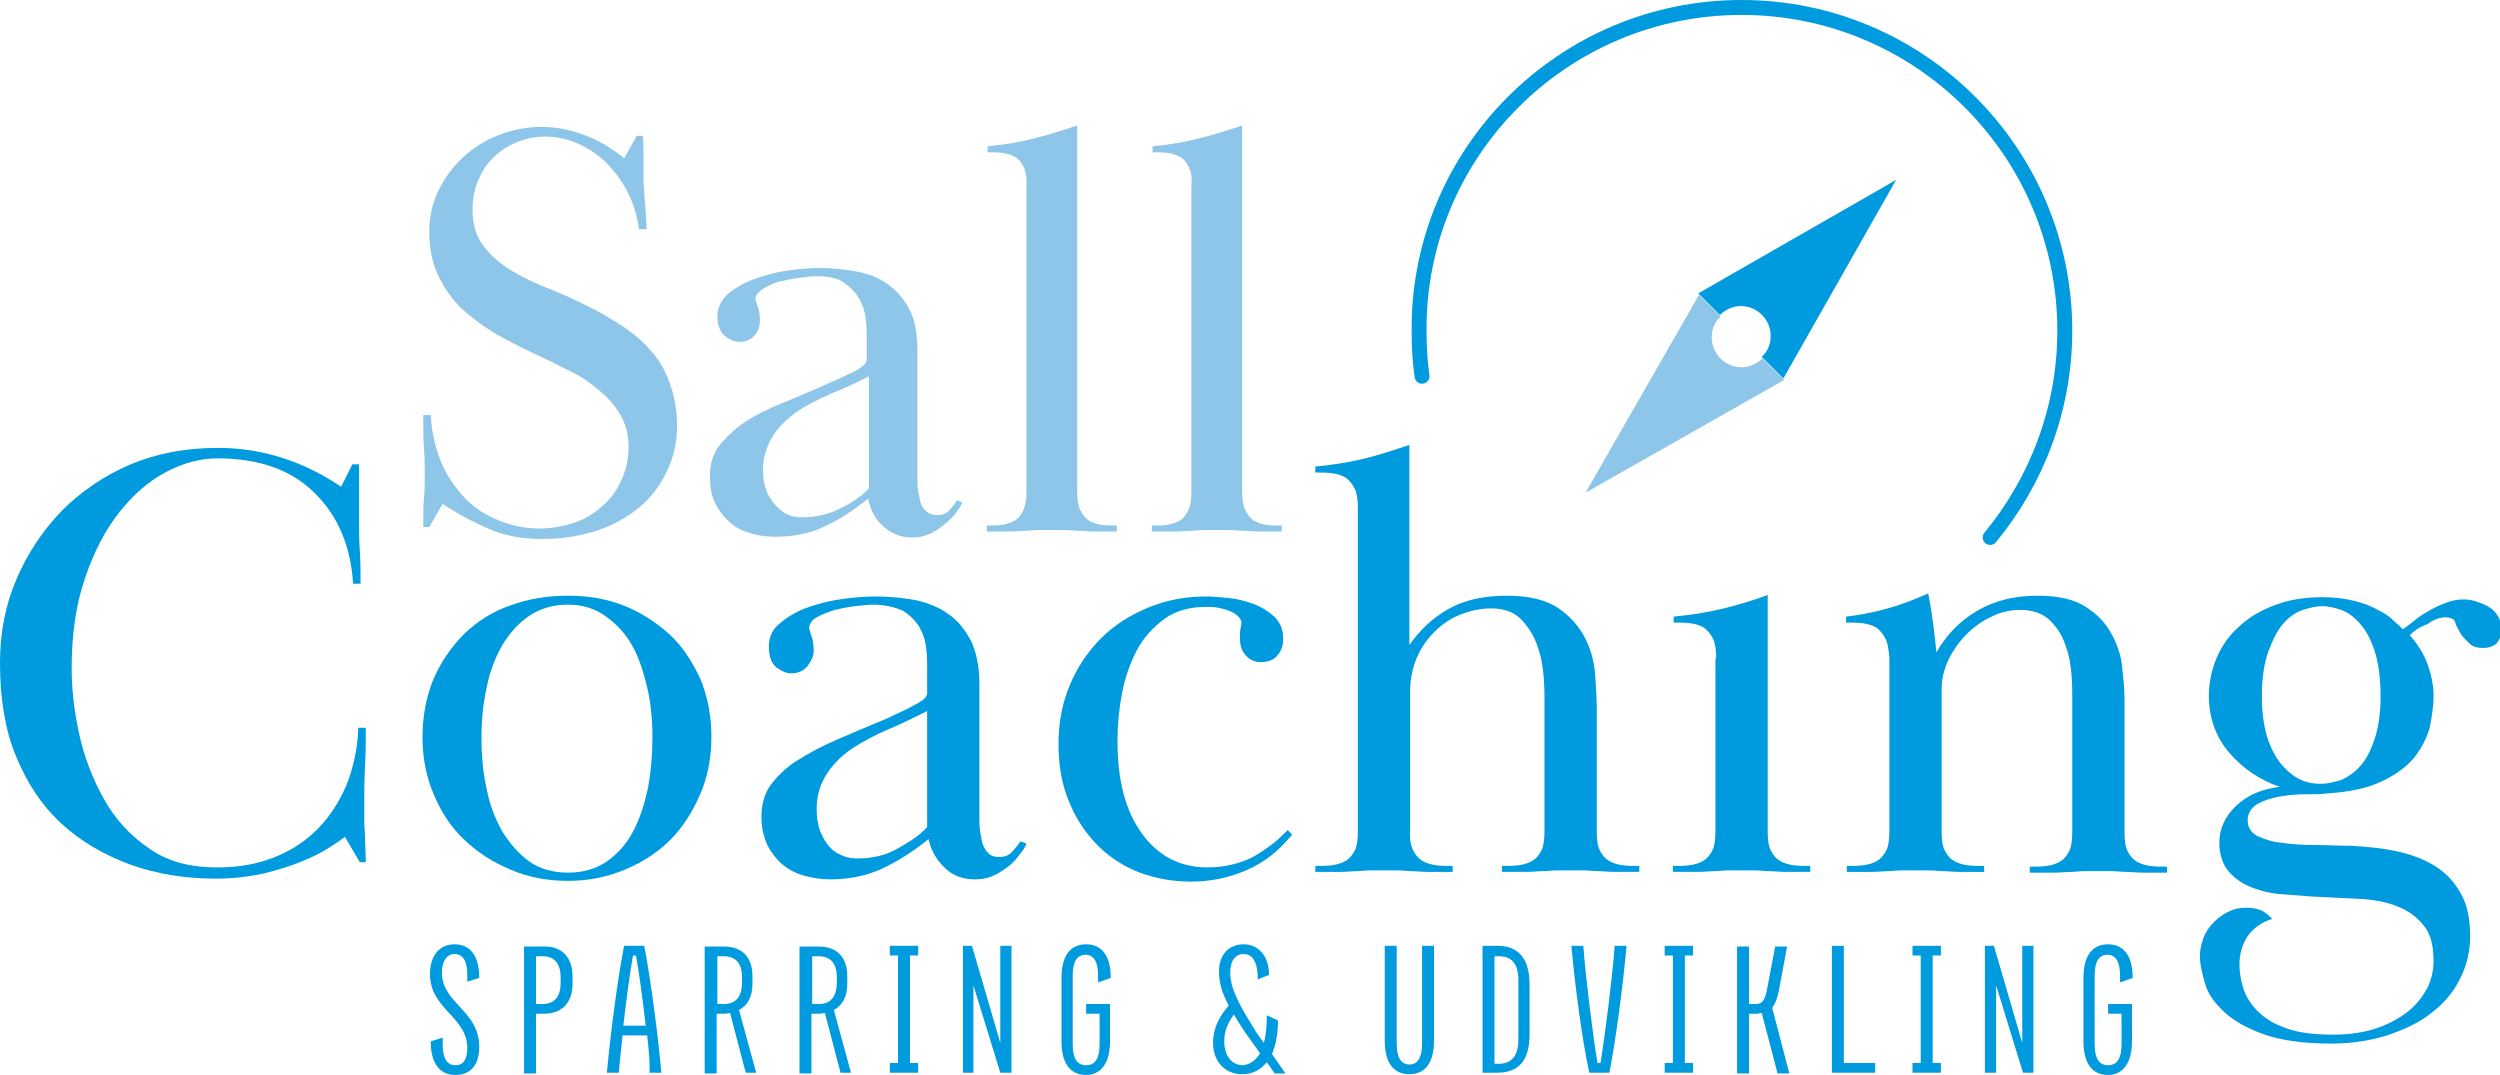 <?xml version="1.0" encoding="UTF-8"?> <svg xmlns="http://www.w3.org/2000/svg" xmlns:xlink="http://www.w3.org/1999/xlink" version="1.1" id="Layer_1" x="0px" y="0px" viewBox="0 0 334.9 144" style="enable-background:new 0 0 334.9 144;" xml:space="preserve"> <style type="text/css"> .st0{fill:none;stroke:#009ADE;stroke-width:2;stroke-linecap:round;stroke-miterlimit:10;} .st1{fill:#8DC6E8;} .st2{fill:#009ADE;} </style> <path class="st0" d="M190.5,50.4c-0.3-2-0.4-4.1-0.4-6.2C190,20.4,209.4,1,233.3,1s43.3,19.4,43.3,43.3c0,10.5-3.8,20.2-10,27.7"></path> <path class="st1" d="M86.2,20.8c0,1,0,2,0,2.9c0,1,0.1,2.1,0.2,3.4c0.1,1.3,0.2,2.5,0.2,3.6h-1c-0.2-1.5-0.6-3-1.3-4.5 c-0.7-1.5-1.6-2.8-2.7-4c-1.1-1.2-2.4-2.1-3.8-2.8c-1.5-0.7-3.1-1.1-4.8-1.1c-1.4,0-2.7,0.3-3.9,0.8c-1.2,0.5-2.2,1.2-3.1,2.1 c-0.9,0.9-1.5,1.9-2,3.1c-0.5,1.2-0.7,2.5-0.7,3.8c0,2,0.5,3.6,1.5,4.9c1,1.3,2.3,2.4,3.8,3.3c1.5,0.9,3.2,1.7,5,2.4 c1.8,0.7,3.5,1.5,5.1,2.3c1.6,0.8,3.2,1.7,4.7,2.7c1.5,1,2.7,2,3.8,3.3c1.1,1.2,1.9,2.6,2.5,4.3c0.6,1.6,1,3.5,1,5.8 c0,2.2-0.5,4.3-1.4,6.1c-0.9,1.9-2.1,3.5-3.7,4.8c-1.6,1.3-3.5,2.4-5.7,3.1c-2.2,0.7-4.6,1.1-7.2,1.1c-2.7,0-5-0.4-7.1-1.3 c-2.1-0.9-4.2-2-6.3-3.4l-1.8,3.1h-0.8c0-1.6,0-2.9,0.1-3.9c0.1-1,0.1-2,0.1-3c0-1.1,0-2.3-0.1-3.6c-0.1-1.3-0.1-2.8-0.1-4.5h1 c0.1,2,0.5,3.9,1.2,5.8s1.7,3.4,2.9,4.8c1.2,1.4,2.7,2.5,4.5,3.3c1.8,0.8,3.7,1.3,6,1.3c1.6,0,3.2-0.3,4.7-0.8 c1.5-0.5,2.7-1.3,3.8-2.3c1.1-1,1.9-2.1,2.5-3.5c0.6-1.3,0.9-2.8,0.9-4.4c0-1.6-0.4-3.1-1.2-4.4c-0.8-1.3-1.8-2.4-3.1-3.4 c-1.2-1-2.6-1.9-4.2-2.6c-1.5-0.8-3-1.5-4.5-2.2c-1.7-0.8-3.4-1.7-5-2.6c-1.6-1-3.1-2.1-4.4-3.3c-1.3-1.3-2.3-2.7-3.1-4.4 c-0.8-1.7-1.2-3.6-1.2-5.9c0-1.9,0.4-3.7,1.2-5.4c0.8-1.7,1.9-3.2,3.3-4.5c1.4-1.3,3-2.3,4.8-3c1.8-0.7,3.7-1.1,5.7-1.1 c2,0,4,0.4,5.8,1.1c1.9,0.7,3.6,1.7,5.3,3.1l1.7-3h0.8C86.2,18.8,86.2,19.8,86.2,20.8z"></path> <path class="st1" d="M109.3,37c-0.5,0-1.2,0.1-2.1,0.2c-0.9,0.1-1.8,0.3-2.7,0.5c-0.9,0.2-1.6,0.6-2.3,1c-0.6,0.4-1,0.9-1,1.4 c0,0.1,0.1,0.4,0.3,0.9c0.2,0.5,0.3,1.2,0.3,2c0,0.6-0.2,1.3-0.7,1.9c-0.5,0.6-1.2,0.9-2.1,0.9c-0.6,0-1.3-0.3-1.9-0.8 c-0.6-0.5-1-1.4-1-2.6c0-1.2,0.5-2.2,1.5-3.1c1-0.8,2.2-1.5,3.7-2c1.4-0.5,2.9-0.9,4.5-1.1c1.6-0.2,2.9-0.3,4-0.3 c1.8,0,3.5,0.2,5.1,0.5c1.6,0.3,3,0.9,4.2,1.8c1.2,0.9,2.1,2,2.8,3.4c0.7,1.4,1,3.2,1,5.4v17.4c0,0.4,0,0.9,0.1,1.4 c0.1,0.5,0.2,1,0.3,1.5c0.2,0.5,0.4,0.9,0.8,1.2c0.3,0.3,0.8,0.5,1.5,0.5s1.2-0.2,1.6-0.7c0.4-0.4,0.8-0.9,1-1.3l0.7,0.3 c-0.1,0.3-0.3,0.7-0.7,1.2c-0.3,0.5-0.8,1-1.4,1.5c-0.6,0.5-1.2,1-2,1.4c-0.8,0.4-1.6,0.6-2.6,0.6c-1.5,0-2.8-0.5-3.9-1.5 c-1.1-1-1.7-2.2-2-3.7c-1.9,1.5-3.8,2.8-5.8,3.7c-2,1-4.3,1.4-6.8,1.4c-1.2,0-2.3-0.2-3.3-0.5c-1-0.3-2-0.8-2.7-1.5 c-0.8-0.7-1.4-1.5-1.9-2.5c-0.5-1-0.7-2.2-0.7-3.6c0-1.8,0.5-3.2,1.4-4.3c1-1.1,1.9-2,2.9-2.7c1.6-1.1,3.4-2,5.4-2.8 c2-0.8,4-1.7,6.1-2.6c0.6-0.3,1.2-0.5,1.8-0.8c0.6-0.3,1.2-0.6,1.7-0.8c0.5-0.3,0.9-0.5,1.2-0.8c0.3-0.2,0.5-0.5,0.5-0.8V45 c0-0.5,0-1.2-0.1-2.1c-0.1-0.9-0.3-1.8-0.8-2.7s-1.1-1.6-2.1-2.3C112.4,37.3,111,37,109.3,37z M116.4,50.4c-1.5,0.8-3.2,1.6-5,2.3 c-1.8,0.8-3.4,1.6-4.7,2.5c-1.5,1.1-2.7,2.3-3.4,3.6c-0.7,1.3-1.1,2.7-1.1,4.1c0,0.8,0.1,1.6,0.3,2.3c0.2,0.7,0.5,1.4,1,2 c0.4,0.6,1,1.1,1.6,1.5c0.6,0.4,1.4,0.6,2.3,0.6c1.9,0,3.6-0.4,5.2-1.2c1.6-0.8,2.9-1.7,3.8-2.7V50.4z"></path> <path class="st1" d="M137.2,22.5c-0.3-0.6-0.6-1.1-1.1-1.4c-0.5-0.3-1-0.5-1.7-0.6c-0.6-0.1-1.4-0.1-2.1-0.1v-0.8c2-0.2,4-0.5,6-1 c2-0.5,4-1.1,6-1.8v49c0,1.1,0.1,1.9,0.4,2.5c0.3,0.6,0.6,1,1.1,1.4c0.5,0.3,1,0.5,1.7,0.6c0.6,0.1,1.4,0.1,2.1,0.1v0.8 c-1.3,0-2.3,0-3.1,0c-0.8,0-1.5-0.1-2.1-0.1c-0.6,0-1.1-0.1-1.7-0.1c-0.5,0-1.1,0-1.8,0c-0.7,0-1.4,0-1.9,0c-0.5,0-1,0.1-1.6,0.1 c-0.6,0-1.3,0.1-2.1,0.1c-0.8,0-1.8,0-3.1,0v-0.8c0.8,0,1.5,0,2.1-0.1c0.6-0.1,1.2-0.3,1.7-0.6c0.5-0.3,0.8-0.8,1.1-1.4 c0.3-0.6,0.4-1.4,0.4-2.5V24.9C137.6,23.9,137.4,23.1,137.2,22.5z"></path> <path class="st1" d="M159.3,22.5c-0.3-0.6-0.6-1.1-1.1-1.4c-0.5-0.3-1-0.5-1.7-0.6c-0.6-0.1-1.4-0.1-2.1-0.1v-0.8c2-0.2,4-0.5,6-1 c2-0.5,4-1.1,6-1.8v49c0,1.1,0.1,1.9,0.4,2.5c0.3,0.6,0.6,1,1.1,1.4c0.5,0.3,1,0.5,1.7,0.6c0.6,0.1,1.4,0.1,2.1,0.1v0.8 c-1.3,0-2.3,0-3.1,0c-0.8,0-1.5-0.1-2.1-0.1c-0.6,0-1.1-0.1-1.7-0.1c-0.5,0-1.1,0-1.8,0c-0.7,0-1.4,0-1.9,0c-0.5,0-1,0.1-1.6,0.1 c-0.6,0-1.3,0.1-2.1,0.1c-0.8,0-1.8,0-3.1,0v-0.8c0.8,0,1.5,0,2.1-0.1c0.6-0.1,1.2-0.3,1.7-0.6c0.5-0.3,0.8-0.8,1.1-1.4 c0.3-0.6,0.4-1.4,0.4-2.5V24.9C159.7,23.9,159.6,23.1,159.3,22.5z"></path> <path class="st2" d="M48.1,62.1c0,1.3,0,2.6,0,3.8c0,1.2,0,2.5,0,3.7c0,1.3,0,2.7,0.1,4.2c0.1,1.5,0.1,2.9,0.1,4.4h-1 c-0.3-5.1-2.1-9.2-5.2-12.2c-3.1-3.1-7.5-4.6-13-4.6c-2.2,0-4.5,0.6-6.8,1.8c-2.3,1.2-4.4,3-6.3,5.4c-1.9,2.4-3.4,5.3-4.6,8.8 s-1.8,7.5-1.8,12.1c0,2.7,0.3,5.6,1,8.8s1.8,6,3.3,8.7c1.5,2.7,3.5,4.9,6,6.6c2.5,1.8,5.5,2.6,9.2,2.6c2.7,0,5.2-0.4,7.5-1.3 c2.3-0.9,4.2-2.1,5.9-3.8c1.6-1.6,2.9-3.6,3.9-5.9c0.9-2.3,1.5-4.8,1.6-7.7h1c0,1.6,0,3.3-0.1,5.1c-0.1,1.8-0.1,3.2-0.1,4.3 c0,0.6,0,1.1,0,1.6c0,0.5,0,1.1,0,1.7c0,0.6,0.1,1.3,0.1,2.2c0,0.8,0.1,1.9,0.1,3.1h-0.8l-2-3.4c-0.5,0.4-1.2,0.9-2.2,1.5 c-0.9,0.6-2.1,1.2-3.6,1.8c-1.4,0.6-3.1,1.1-5,1.6c-1.9,0.4-4,0.7-6.4,0.7c-4.2,0-8-0.6-11.6-1.9c-3.5-1.3-6.6-3.1-9.2-5.5 c-2.6-2.4-4.6-5.4-6.1-9.1C0.7,97.8,0,93.6,0,88.8c0-4,0.7-7.7,2.2-11.2c1.5-3.5,3.5-6.5,6.1-9.2c2.6-2.6,5.7-4.7,9.2-6.2 C21.1,60.7,25,60,29.2,60c3.1,0,6.1,0.5,8.8,1.4c2.8,0.9,5.3,2.2,7.7,3.8l1.5-3H48.1z"></path> <path class="st2" d="M95.3,98.7c0,2.8-0.5,5.4-1.5,7.7c-1,2.3-2.3,4.4-4,6.1c-1.7,1.7-3.7,3-6.1,4c-2.4,1-4.9,1.5-7.6,1.5 c-2.8,0-5.4-0.5-7.7-1.5c-2.4-1-4.4-2.3-6.2-4c-1.8-1.7-3.1-3.7-4.1-6.1c-1-2.3-1.5-4.9-1.5-7.6c0-2.9,0.5-5.5,1.5-7.9 c1-2.3,2.4-4.3,4.1-6c1.8-1.7,3.8-3,6.2-3.8c2.4-0.9,5-1.3,7.7-1.3c2.6,0,5.1,0.4,7.4,1.3c2.3,0.9,4.3,2.2,6.1,3.8s3.1,3.7,4.2,6 C94.8,93.3,95.3,95.9,95.3,98.7z M76.1,81c-2,0-3.7,0.5-5.2,1.5s-2.6,2.3-3.6,3.9c-0.9,1.6-1.7,3.5-2.1,5.7 c-0.5,2.2-0.7,4.4-0.7,6.8c0,2.3,0.2,4.6,0.7,6.8c0.4,2.2,1.2,4.1,2.1,5.7c1,1.6,2.2,3,3.6,4c1.4,1,3.2,1.5,5.2,1.5 c2,0,3.7-0.5,5.2-1.5c1.4-1,2.6-2.3,3.5-4c0.9-1.7,1.5-3.6,2-5.8c0.4-2.2,0.6-4.4,0.6-6.8c0-2.3-0.2-4.6-0.7-6.7s-1.1-4-2-5.6 c-0.9-1.6-2.1-2.9-3.5-3.9C79.7,81.5,78,81,76.1,81z"></path> <path class="st2" d="M116.9,81c-0.6,0-1.3,0.1-2.3,0.2c-0.9,0.1-1.9,0.3-2.8,0.5c-0.9,0.3-1.7,0.6-2.4,1c-0.7,0.4-1,0.9-1,1.5 c0,0.1,0.1,0.4,0.3,1c0.2,0.5,0.3,1.2,0.3,2c0,0.7-0.3,1.3-0.8,2c-0.5,0.6-1.2,1-2.2,1c-0.7,0-1.3-0.3-2-0.8c-0.7-0.6-1-1.5-1-2.8 c0-1.3,0.5-2.4,1.6-3.2c1.1-0.9,2.3-1.6,3.8-2.1c1.5-0.5,3.1-0.9,4.7-1.1c1.6-0.2,3.1-0.3,4.2-0.3c1.9,0,3.7,0.2,5.4,0.5 c1.7,0.4,3.2,1,4.4,1.9c1.3,0.9,2.2,2.1,3,3.6c0.7,1.5,1.1,3.4,1.1,5.7v18.3c0,0.4,0,0.9,0.1,1.5c0.1,0.6,0.2,1.1,0.3,1.6 c0.2,0.5,0.4,0.9,0.8,1.3c0.4,0.4,0.9,0.5,1.5,0.5c0.7,0,1.2-0.2,1.7-0.7c0.4-0.5,0.8-0.9,1.1-1.4l0.8,0.3c-0.1,0.3-0.3,0.7-0.7,1.2 s-0.8,1.1-1.4,1.6c-0.6,0.5-1.3,1-2.1,1.4c-0.8,0.4-1.7,0.6-2.7,0.6c-1.6,0-3-0.5-4.1-1.6s-1.8-2.3-2.1-3.8c-2,1.6-4,2.9-6.1,3.9 c-2.1,1-4.5,1.5-7.1,1.5c-1.2,0-2.4-0.2-3.5-0.5c-1.1-0.3-2-0.8-2.9-1.5c-0.8-0.7-1.5-1.6-2-2.6c-0.5-1.1-0.8-2.3-0.8-3.8 c0-1.8,0.5-3.4,1.5-4.6c1-1.2,2-2.1,3.1-2.8c1.7-1.1,3.6-2.1,5.7-3c2.1-0.9,4.2-1.8,6.4-2.7c0.6-0.3,1.3-0.6,1.9-0.9 c0.7-0.3,1.3-0.6,1.8-0.9c0.5-0.3,1-0.5,1.3-0.8s0.5-0.5,0.5-0.8v-3.5c0-0.6,0-1.3-0.1-2.3s-0.3-1.9-0.8-2.8 c-0.4-0.9-1.2-1.7-2.2-2.4C120.1,81.4,118.7,81,116.9,81z M124.3,95.2c-1.6,0.8-3.4,1.7-5.3,2.5c-1.9,0.8-3.5,1.7-4.9,2.6 c-1.6,1.1-2.8,2.4-3.6,3.8c-0.8,1.4-1.1,2.8-1.1,4.3c0,0.8,0.1,1.6,0.3,2.4c0.2,0.8,0.6,1.5,1,2.1c0.4,0.6,1,1.2,1.7,1.5 c0.7,0.4,1.5,0.6,2.4,0.6c2,0,3.8-0.4,5.4-1.3s3-1.8,4-2.9V95.2z"></path> <path class="st2" d="M141.8,99.6c0-2.8,0.5-5.4,1.5-7.8c1-2.4,2.4-4.5,4.2-6.3c1.8-1.8,3.9-3.1,6.3-4.1c2.4-1,5-1.5,7.9-1.5 c0.7,0,1.6,0.1,2.8,0.2c1.2,0.1,2.3,0.4,3.4,0.8c1.1,0.4,2,1,2.8,1.7c0.8,0.8,1.2,1.7,1.2,3c0,0.8-0.2,1.5-0.7,2.1 c-0.4,0.6-1.2,1-2.3,1c-0.8,0-1.5-0.3-2-0.9c-0.6-0.6-0.8-1.4-0.8-2.4c0-0.4,0-0.9,0.1-1.3c0.1-0.4,0.1-0.7,0.1-0.7 c0-0.3-0.2-0.6-0.5-0.9c-0.3-0.3-0.7-0.5-1.2-0.7c-0.5-0.2-1-0.3-1.5-0.4c-0.5-0.1-1-0.1-1.5-0.1c-2.2,0-4.1,0.5-5.6,1.6 c-1.5,1.1-2.8,2.5-3.7,4.2c-0.9,1.7-1.6,3.7-2,5.8c-0.4,2.1-0.6,4.3-0.6,6.4c0,5.3,1.1,9.4,3.3,12.4c2.2,3,5.1,4.5,8.8,4.5 c1.3,0,2.6-0.2,3.7-0.5c1.1-0.3,2.1-0.7,3-1.3c0.9-0.5,1.6-1.1,2.3-1.6c0.7-0.6,1.2-1.1,1.7-1.6l0.6,0.6c-1.8,2.2-3.8,3.8-6.2,4.8 c-2.3,1-4.8,1.5-7.3,1.5c-2.5,0-4.7-0.4-6.9-1.2c-2.1-0.8-4-2-5.6-3.6c-1.6-1.6-2.9-3.5-3.8-5.7C142.2,105.1,141.8,102.5,141.8,99.6 z"></path> <path class="st2" d="M189.3,113.9c0.3,0.6,0.7,1.1,1.2,1.4c0.5,0.3,1.1,0.5,1.8,0.6c0.7,0.1,1.4,0.1,2.3,0.1v0.8c-1.3,0-2.4,0-3.3,0 c-0.8,0-1.6-0.1-2.2-0.1c-0.6,0-1.2-0.1-1.8-0.1c-0.6,0-1.2,0-1.9,0c-0.8,0-1.4,0-2,0c-0.5,0-1.1,0.1-1.7,0.1 c-0.6,0-1.3,0.1-2.2,0.1c-0.8,0-1.9,0-3.3,0v-0.8c0.8,0,1.6,0,2.3-0.1c0.7-0.1,1.3-0.3,1.8-0.6c0.5-0.3,0.9-0.8,1.2-1.4 c0.3-0.6,0.4-1.5,0.4-2.6V68.1c0-1.1-0.1-1.9-0.4-2.6c-0.3-0.6-0.7-1.1-1.2-1.5c-0.5-0.3-1.1-0.5-1.8-0.6c-0.7-0.1-1.4-0.1-2.3-0.1 v-0.8c2.1-0.2,4.2-0.5,6.3-1c2.1-0.5,4.2-1.2,6.3-1.9v26.8c1.4-2,3.1-3.6,5.2-4.8c2.1-1.2,4.7-1.8,7.9-1.8c3,0,5.3,0.6,6.9,1.7 c1.6,1.1,2.8,2.5,3.6,4.1c0.8,1.6,1.2,3.3,1.3,5c0.1,1.7,0.2,3.1,0.2,4.1v16.6c0,1.1,0.1,2,0.4,2.6c0.3,0.6,0.7,1.1,1.2,1.4 c0.5,0.3,1.1,0.5,1.8,0.6c0.7,0.1,1.4,0.1,2.3,0.1v0.8c-1.3,0-2.4,0-3.3,0c-0.8,0-1.6-0.1-2.2-0.1c-0.6,0-1.2-0.1-1.8-0.1 c-0.6,0-1.2,0-1.9,0c-0.8,0-1.4,0-2,0c-0.5,0-1.1,0.1-1.7,0.1c-0.6,0-1.3,0.1-2.2,0.1c-0.8,0-1.9,0-3.3,0V116c0.8,0,1.6,0,2.3-0.1 s1.3-0.3,1.8-0.6c0.5-0.3,0.9-0.8,1.2-1.4c0.3-0.6,0.4-1.5,0.4-2.6V93.9c0-0.7,0-1.7-0.1-3.1c-0.1-1.4-0.3-2.7-0.8-4.1 c-0.4-1.3-1.1-2.5-2.1-3.6c-0.9-1-2.3-1.6-4.1-1.6c-1.5,0-2.8,0.3-4.1,0.8c-1.3,0.5-2.5,1.3-3.5,2.3c-1,1-1.8,2.1-2.4,3.5 c-0.6,1.4-0.9,2.9-0.9,4.6v18.4C188.8,112.4,189,113.3,189.3,113.9z"></path> <path class="st2" d="M229.9,88.2c0-1.1-0.1-1.9-0.4-2.6c-0.3-0.6-0.7-1.1-1.2-1.5c-0.5-0.3-1.1-0.5-1.8-0.6 c-0.7-0.1-1.4-0.1-2.3-0.1v-0.8c2.1-0.2,4.2-0.5,6.3-1c2.1-0.5,4.2-1.1,6.3-1.9v31.6c0,1.1,0.1,2,0.4,2.6c0.3,0.6,0.7,1.1,1.2,1.4 c0.5,0.3,1.1,0.5,1.8,0.6c0.7,0.1,1.4,0.1,2.3,0.1v0.8c-1.3,0-2.4,0-3.3,0c-0.8,0-1.6-0.1-2.2-0.1c-0.6,0-1.2-0.1-1.8-0.1 c-0.6,0-1.2,0-1.9,0c-0.8,0-1.4,0-2,0c-0.5,0-1.1,0.1-1.7,0.1c-0.6,0-1.3,0.1-2.2,0.1c-0.8,0-1.9,0-3.3,0v-0.8c0.8,0,1.6,0,2.3-0.1 c0.7-0.1,1.3-0.3,1.8-0.6c0.5-0.3,0.9-0.8,1.2-1.4c0.3-0.6,0.4-1.5,0.4-2.6V88.2z"></path> <path class="st2" d="M252.6,85.6c-0.3-0.6-0.7-1.1-1.2-1.5c-0.5-0.3-1.1-0.5-1.8-0.6s-1.4-0.1-2.3-0.1v-0.8c1.9-0.2,3.8-0.6,5.6-1.1 c1.8-0.5,3.6-1.2,5.4-2c0.3,1.4,0.5,2.8,0.7,4.3c0.2,1.5,0.3,2.7,0.4,3.6c1.3-2.3,3.1-4.2,5.5-5.6c2.4-1.4,5.1-2,8.1-2 c2.7,0,4.9,0.5,6.4,1.5c1.6,1,2.7,2.2,3.5,3.7c0.8,1.5,1.3,3,1.4,4.6c0.2,1.6,0.3,3,0.3,4.2v17.6c0,1.1,0.1,2,0.4,2.6 c0.3,0.6,0.7,1.1,1.2,1.4c0.5,0.3,1.1,0.5,1.8,0.6s1.4,0.1,2.3,0.1v0.8c-1.3,0-2.4,0-3.3,0c-0.8,0-1.6-0.1-2.2-0.1 c-0.6,0-1.2-0.1-1.8-0.1c-0.6,0-1.2,0-1.9,0c-0.8,0-1.4,0-2,0c-0.5,0-1.1,0.1-1.7,0.1c-0.6,0-1.3,0.1-2.2,0.1c-0.8,0-1.9,0-3.3,0 v-0.8c0.8,0,1.6,0,2.3-0.1c0.7-0.1,1.3-0.3,1.8-0.6c0.5-0.3,0.9-0.8,1.2-1.4c0.3-0.6,0.4-1.5,0.4-2.6V93.3c0-0.7,0-1.6-0.1-2.9 c-0.1-1.3-0.3-2.6-0.8-3.9c-0.4-1.3-1.1-2.4-2.1-3.4c-0.9-0.9-2.3-1.4-4-1.4c-1.3,0-2.6,0.3-3.8,0.9c-1.3,0.6-2.4,1.4-3.4,2.4 c-1,1-1.8,2.2-2.4,3.4c-0.6,1.3-0.9,2.6-0.9,4v18.9c0,1.1,0.1,2,0.4,2.6c0.3,0.6,0.7,1.1,1.2,1.4c0.5,0.3,1.1,0.5,1.8,0.6 c0.7,0.1,1.4,0.1,2.3,0.1v0.8c-1.3,0-2.4,0-3.3,0c-0.8,0-1.6-0.1-2.2-0.1c-0.6,0-1.2-0.1-1.8-0.1c-0.6,0-1.2,0-1.9,0 c-0.8,0-1.4,0-2,0c-0.5,0-1.1,0.1-1.7,0.1c-0.6,0-1.3,0.1-2.2,0.1c-0.8,0-1.9,0-3.3,0v-0.8c0.8,0,1.6,0,2.3-0.1s1.3-0.3,1.8-0.6 c0.5-0.3,0.9-0.8,1.2-1.4c0.3-0.6,0.4-1.5,0.4-2.6V88.1C253,87.1,252.9,86.2,252.6,85.6z"></path> <path class="st2" d="M322.8,85.1c1.1,1.2,1.9,2.5,2.4,3.9c0.5,1.4,0.8,2.8,0.8,4.2c0,1.3-0.2,2.7-0.5,4.2c-0.4,1.5-1.1,2.8-2.1,4.1 c-1.1,1.3-2.5,2.3-4.4,3.2c-1.9,0.9-4.3,1.4-7.4,1.6c-0.6,0.1-1.5,0.1-2.7,0.1s-2.3,0.1-3.5,0.3c-1.1,0.2-2.1,0.5-3,1 c-0.8,0.5-1.3,1.2-1.3,2.2c0,0.9,0.4,1.6,1.3,2.1c0.9,0.4,2,0.8,3.3,0.9c1.3,0.2,2.8,0.3,4.4,0.3s3.2,0.1,4.7,0.1 c2.1,0.1,4.1,0.3,6.1,0.7c1.9,0.4,3.6,1,5.1,1.9c1.5,0.9,2.7,2.1,3.6,3.7c0.9,1.5,1.3,3.5,1.3,5.8c0,2.1-0.5,4.1-1.4,5.8 c-0.9,1.8-2.2,3.3-3.8,4.5c-1.6,1.3-3.6,2.2-5.9,3c-2.3,0.7-4.8,1.1-7.4,1.1c-3.7,0-6.7-0.4-9-1.2c-2.3-0.8-4.1-1.8-5.4-3 c-1.3-1.2-2.2-2.4-2.6-3.8c-0.4-1.4-0.7-2.6-0.7-3.7c0-0.9,0.2-1.7,0.5-2.5c0.3-0.8,0.8-1.5,1.4-2.1c0.6-0.6,1.3-1.1,2-1.4 c0.8-0.4,1.5-0.5,2.4-0.5c0.9,0,1.7,0.2,2.2,0.5c0.5,0.3,0.9,0.7,1.2,1c-1.4,0.4-2.5,1.2-3.3,2.3c-0.7,1.1-1.1,2.3-1.1,3.8 c0,0.8,0.1,1.7,0.4,2.8c0.3,1.1,0.8,2.1,1.7,3.1c0.9,1,2.1,1.9,3.8,2.5c1.6,0.7,3.9,1,6.6,1c2.3,0,4.3-0.3,6-0.9 c1.7-0.6,3.1-1.4,4.2-2.3c1.1-0.9,1.9-2,2.5-3.1c0.5-1.1,0.8-2.3,0.8-3.5c0-2.1-0.4-3.7-1.3-4.8c-0.9-1.1-2-2-3.6-2.6 c-1.5-0.6-3.2-0.9-5.2-1c-2-0.1-4.1-0.2-6.2-0.3c-1.2-0.1-2.5-0.2-3.9-0.3c-1.5-0.1-2.8-0.4-4.1-0.9c-1.3-0.5-2.3-1.2-3.1-2.1 c-0.8-0.9-1.3-2.3-1.3-3.9c0-1.9,0.8-3.6,2.3-5c1.5-1.4,3.4-2.2,5.8-2.5c-2.7-0.9-5-2.5-6.8-4.6c-1.8-2.1-2.7-4.7-2.7-7.6 c0-1.8,0.4-3.6,1.1-5.2c0.7-1.6,1.7-3,3.1-4.2c1.3-1.2,2.9-2.1,4.8-2.8c1.9-0.7,4-1,6.3-1c1.6,0,3,0.2,4.2,0.5 c1.2,0.3,2.3,0.7,3.1,1.2c0.9,0.4,1.6,0.9,2.1,1.4c0.6,0.5,1,0.9,1.3,1.2c0.5-0.4,1.1-0.8,1.7-1.3c0.6-0.5,1.3-0.9,2-1.3 c0.7-0.4,1.4-0.7,2.2-1c0.8-0.3,1.5-0.4,2.3-0.4c0.6,0,1.1,0.1,1.7,0.3c0.6,0.2,1.1,0.4,1.6,0.7c0.5,0.3,0.9,0.7,1.2,1.2 c0.3,0.5,0.5,1,0.5,1.6c0,1.8-0.8,2.7-2.5,2.7c-0.8,0-1.4-0.2-1.8-0.6c-0.4-0.4-0.8-0.8-1.1-1.2c-0.3-0.5-0.5-0.9-0.7-1.3 c-0.1-0.4-0.2-0.6-0.3-0.7c-0.3-0.2-0.6-0.3-1.1-0.3c-0.8,0-1.6,0.3-2.4,0.9C324.1,84,323.4,84.5,322.8,85.1z M303,93.3 c0,2.3,0.3,4.2,0.8,5.7c0.5,1.5,1.2,2.7,2,3.6c0.8,0.9,1.6,1.5,2.5,1.9c0.9,0.4,1.8,0.5,2.6,0.5c0.8,0,1.7-0.2,2.7-0.5 c0.9-0.4,1.8-1,2.6-1.9c0.8-0.9,1.4-2.1,1.9-3.6c0.5-1.5,0.8-3.4,0.8-5.7c0-2.5-0.3-4.6-0.8-6.1c-0.5-1.6-1.2-2.8-2-3.7 c-0.8-0.9-1.6-1.5-2.5-1.8c-0.9-0.3-1.7-0.5-2.5-0.5c-0.8,0-1.6,0.2-2.6,0.5c-0.9,0.3-1.8,0.9-2.6,1.8c-0.8,0.9-1.4,2.1-2,3.7 C303.3,88.8,303,90.8,303,93.3z"></path> <g> <path class="st2" d="M60.9,126.5c2.2,0,3.3,1.7,3.3,4.5l-1.6,0.5v-0.9c0-1.9-0.6-2.8-1.7-2.8c-1,0-1.7,0.9-1.7,2.5 c0,4.1,5,5.1,5,9.9c0,2.4-1.1,3.8-3.2,3.8c-2.2,0-3.3-1.7-3.3-4.5l1.6-0.5v0.9c0,1.9,0.6,2.8,1.7,2.8c1.1,0,1.6-0.8,1.6-2.3 c0-4.2-5-5.2-5-9.9C57.6,128.1,58.8,126.5,60.9,126.5z"></path> <path class="st2" d="M76.7,130.8v1c0,2.7-1.6,4-3.8,4h-1.1v8h-1.6v-17h2.6C75,126.7,76.7,128,76.7,130.8z M75.1,130.9 c0-2-1-2.8-2.4-2.8h-0.9v6.4h0.9c1.4,0,2.4-0.8,2.4-2.8V130.9z"></path> <path class="st2" d="M86.7,138.7h-3.3c-0.2,1.9-0.4,3.6-0.5,5h-1.6c0.5-5.4,1.4-12.3,2.3-17h2.7c0.9,4.7,1.8,11.6,2.3,17h-1.6 C87.1,142.4,86.9,140.6,86.7,138.7z M86.5,137.4c-0.4-3.5-0.9-7.2-1.3-9.4h-0.4c-0.4,2.2-0.9,5.9-1.3,9.4H86.5z"></path> <path class="st2" d="M99.9,143.7l-2.1-8c-0.2,0-0.5,0.1-0.7,0.1h-1.1v8h-1.6v-17h2.6c2.2,0,3.8,1.2,3.8,4v1c0,1.8-0.7,2.9-1.8,3.5 l2.3,8.4H99.9z M99.4,131.6v-0.7c0-2-1-2.8-2.4-2.8h-0.9v6.4H97C98.4,134.5,99.4,133.7,99.4,131.6z"></path> <path class="st2" d="M112.6,143.7l-2.1-8c-0.2,0-0.5,0.1-0.7,0.1h-1.1v8h-1.6v-17h2.6c2.2,0,3.8,1.2,3.8,4v1c0,1.8-0.7,2.9-1.8,3.5 l2.3,8.4H112.6z M112.1,131.6v-0.7c0-2-1-2.8-2.4-2.8h-0.9v6.4h0.9C111.1,134.5,112.1,133.7,112.1,131.6z"></path> <path class="st2" d="M121.9,128v14.4h1.1v1.3h-3.8v-1.3h1.1V128h-1.1v-1.3h3.8v1.3H121.9z"></path> <path class="st2" d="M129,126.7h1.2l3.8,13v-13h1.5v17h-1.5l-3.6-11.7v11.7H129V126.7z"></path> <path class="st2" d="M147.1,131.6v-0.9c0-1.9-0.6-2.8-1.7-2.8c-1.1,0-1.7,0.9-1.7,2.8v9.2c0,1.9,0.6,2.8,1.8,2.8s1.8-0.9,1.8-2.8 v-4.1h-1.8v-1.3h3.2v5c0,3-1.3,4.5-3.2,4.5c-2.1,0-3.3-1.5-3.3-4.5V131c0-3,1.2-4.5,3.3-4.5c2.2,0,3.3,1.7,3.3,4.5L147.1,131.6z"></path> <path class="st2" d="M170.7,143.7l-1-1.4c-0.8,1-1.9,1.6-3.3,1.6c-2.3,0-3.9-1.7-3.9-4.2c0-1.9,0.8-3.5,2.1-5 c-0.9-1.7-1.3-3-1.3-4.6c0-2.2,1.3-3.6,3.3-3.6c2,0,3.4,1.6,3.4,4.1l-1.5,0.6c0-2.3-0.7-3.4-1.9-3.4c-1.1,0-1.8,0.9-1.8,2.5 c0,2.4,1.6,4.9,3.5,8l1,1.4c0.3-1,0.4-2.2,0.4-3.7l1.5,0.7c0,1.8-0.3,3.3-0.8,4.5l1.8,2.6H170.7z M168.8,141.1l-2-2.8 c-0.6-0.9-1.1-1.7-1.5-2.4c-0.8,1.1-1.3,2.2-1.3,3.6c0,1.9,1,3.2,2.5,3.2C167.4,142.6,168.2,142.1,168.8,141.1z"></path> <path class="st2" d="M185.5,126.7h1.6v13.1c0,1.9,0.6,2.8,1.7,2.8s1.7-0.9,1.7-2.8v-13.1h1.6v12.7c0,3-1.2,4.5-3.3,4.5 c-2.1,0-3.3-1.5-3.3-4.5V126.7z"></path> <path class="st2" d="M204.9,131.9v6.7c0,3.5-1.5,5.1-4.3,5.1h-2v-17h2C203.4,126.7,204.9,128.4,204.9,131.9z M203.4,131.3 c0-2.2-0.9-3.2-2.6-3.2h-0.6v14.4h0.6c1.7,0,2.6-1.1,2.6-3.2V131.3z"></path> <path class="st2" d="M210.5,126.7h1.6c0.3,4.2,1.3,12.1,1.9,15.7h0.4c0.6-3.6,1.6-11.5,1.9-15.7h1.6c-0.5,5.4-1.4,12.3-2.3,17h-2.7 C211.9,139.1,211,132.1,210.5,126.7z"></path> <path class="st2" d="M225.7,128v14.4h1.1v1.3h-3.8v-1.3h1.1V128h-1.1v-1.3h3.8v1.3H225.7z"></path> <path class="st2" d="M238.1,143.7l-2.1-8c-0.2,0-0.5,0.1-0.7,0.1h-1v8h-1.6v-17h1.6v7.7h0.9c0.9,0,1.2-0.5,1.5-1.9l1.1-5.8h1.6 l-1.1,5.9c-0.2,1-0.5,1.8-0.9,2.3l2.3,8.8H238.1z"></path> <path class="st2" d="M245.4,126.7h1.6v15.7h4.2v1.3h-5.8V126.7z"></path> <path class="st2" d="M258.9,128v14.4h1.1v1.3h-3.8v-1.3h1.1V128h-1.1v-1.3h3.8v1.3H258.9z"></path> <path class="st2" d="M265.9,126.7h1.2l3.8,13v-13h1.5v17H271l-3.6-11.7v11.7h-1.5V126.7z"></path> <path class="st2" d="M284,131.6v-0.9c0-1.9-0.6-2.8-1.7-2.8s-1.7,0.9-1.7,2.8v9.2c0,1.9,0.6,2.8,1.8,2.8s1.8-0.9,1.8-2.8v-4.1h-1.8 v-1.3h3.2v5c0,3-1.3,4.5-3.2,4.5c-2.1,0-3.3-1.5-3.3-4.5V131c0-3,1.2-4.5,3.3-4.5c2.2,0,3.3,1.7,3.3,4.5L284,131.6z"></path> </g> <path class="st1" d="M236.1,48c-0.7,0.7-1.7,1.2-2.8,1.2c-2.2,0-4-1.8-4-4c0-1.1,0.4-2.1,1.2-2.8l-2.9-2.9L212.4,66l26.6-15.1 L236.1,48z"></path> <path class="st2" d="M227.5,39.3l2.9,2.9c0.7-0.7,1.7-1.2,2.8-1.2c2.2,0,4,1.8,4,4c0,1.1-0.4,2.1-1.2,2.8l2.9,2.9l15.1-26.6 L227.5,39.3z"></path> </svg> 